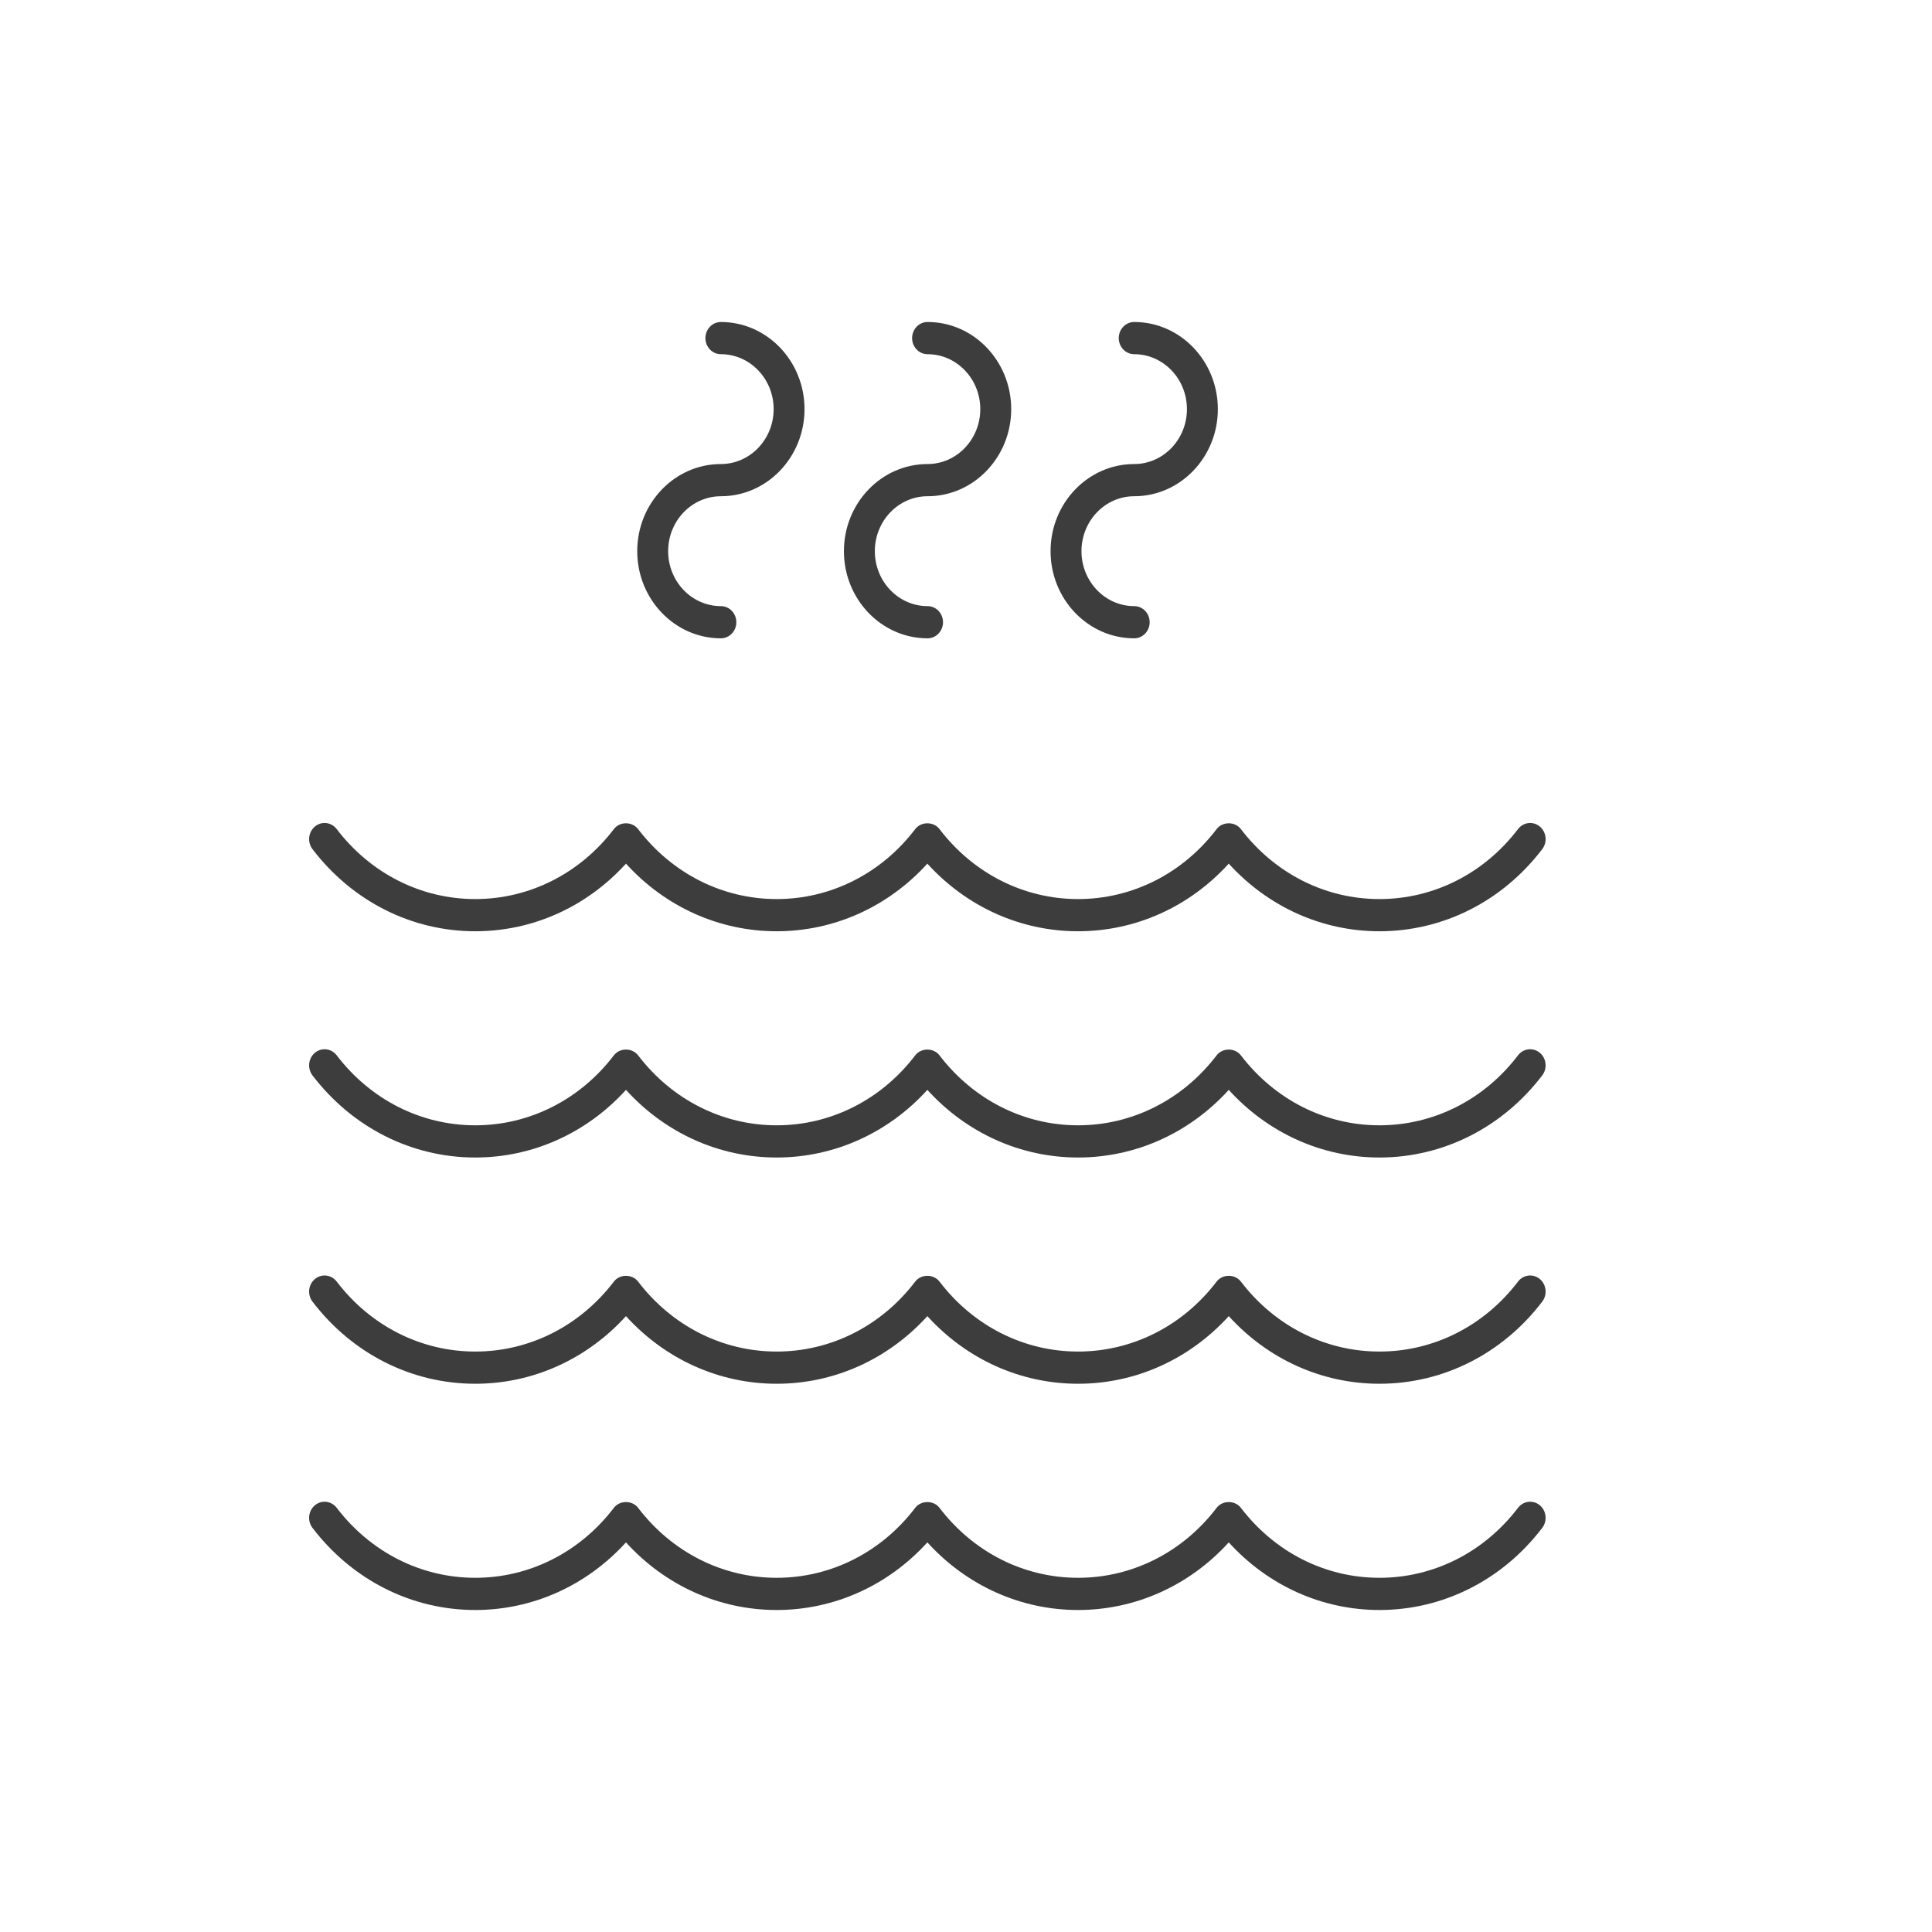 <svg width="48" height="48" viewBox="0 0 48 48" fill="none" xmlns="http://www.w3.org/2000/svg">
<path d="M11.808 40C13.236 40 14.577 39.393 15.552 38.32C16.527 39.393 17.868 40 19.296 40C20.724 40 22.065 39.393 23.04 38.32C24.015 39.393 25.356 40 26.784 40C28.212 40 29.553 39.393 30.528 38.32C31.503 39.393 32.844 40 34.272 40C35.854 40 37.328 39.256 38.317 37.959C38.449 37.786 38.421 37.534 38.255 37.397C38.089 37.26 37.847 37.288 37.715 37.461C36.873 38.566 35.618 39.2 34.272 39.2C32.926 39.2 31.672 38.566 30.829 37.461C30.683 37.271 30.373 37.271 30.227 37.461C29.385 38.566 28.13 39.2 26.784 39.2C25.439 39.2 24.184 38.566 23.341 37.461C23.195 37.271 22.885 37.271 22.739 37.461C21.897 38.566 20.642 39.2 19.296 39.2C17.951 39.2 16.696 38.566 15.853 37.461C15.707 37.271 15.397 37.271 15.252 37.461C14.409 38.566 13.154 39.2 11.808 39.2C10.463 39.2 9.208 38.566 8.365 37.461C8.232 37.288 7.991 37.26 7.825 37.397C7.659 37.534 7.632 37.786 7.763 37.959C8.753 39.256 10.227 40 11.808 40Z" fill="#3D3D3D"/>
<path d="M11.808 34.379C13.236 34.379 14.577 33.772 15.552 32.699C16.527 33.772 17.868 34.379 19.296 34.379C20.724 34.379 22.065 33.772 23.04 32.699C24.015 33.772 25.356 34.379 26.784 34.379C28.212 34.379 29.553 33.772 30.528 32.699C31.503 33.772 32.844 34.379 34.272 34.379C35.854 34.379 37.328 33.635 38.317 32.338C38.449 32.165 38.421 31.913 38.255 31.776C38.089 31.639 37.847 31.667 37.715 31.84C36.873 32.945 35.618 33.579 34.272 33.579C32.926 33.579 31.672 32.945 30.829 31.84C30.683 31.65 30.373 31.65 30.227 31.84C29.385 32.945 28.13 33.579 26.784 33.579C25.439 33.579 24.184 32.945 23.341 31.84C23.195 31.65 22.885 31.65 22.739 31.84C21.897 32.945 20.642 33.579 19.296 33.579C17.951 33.579 16.696 32.945 15.853 31.84C15.707 31.65 15.397 31.65 15.252 31.84C14.409 32.945 13.154 33.579 11.808 33.579C10.463 33.579 9.208 32.945 8.365 31.84C8.232 31.667 7.991 31.639 7.825 31.776C7.659 31.913 7.632 32.165 7.763 32.338C8.753 33.635 10.227 34.379 11.808 34.379Z" fill="#3D3D3D"/>
<path d="M11.808 28.758C13.236 28.758 14.577 28.151 15.552 27.078C16.527 28.151 17.868 28.758 19.296 28.758C20.724 28.758 22.065 28.151 23.04 27.078C24.015 28.151 25.356 28.758 26.784 28.758C28.212 28.758 29.553 28.151 30.528 27.078C31.503 28.151 32.844 28.758 34.272 28.758C35.854 28.758 37.328 28.014 38.317 26.717C38.449 26.544 38.421 26.292 38.255 26.155C38.089 26.018 37.847 26.046 37.715 26.219C36.873 27.324 35.618 27.958 34.272 27.958C32.926 27.958 31.672 27.324 30.829 26.219C30.683 26.029 30.373 26.029 30.227 26.219C29.385 27.324 28.13 27.958 26.784 27.958C25.439 27.958 24.184 27.324 23.341 26.219C23.195 26.029 22.885 26.029 22.739 26.219C21.897 27.324 20.642 27.958 19.296 27.958C17.951 27.958 16.696 27.324 15.853 26.219C15.707 26.029 15.397 26.029 15.252 26.219C14.409 27.324 13.154 27.958 11.808 27.958C10.463 27.958 9.208 27.324 8.365 26.219C8.232 26.046 7.991 26.018 7.825 26.155C7.659 26.292 7.632 26.544 7.763 26.717C8.753 28.014 10.227 28.758 11.808 28.758Z" fill="#3D3D3D"/>
<path d="M11.808 23.137C13.236 23.137 14.577 22.53 15.552 21.457C16.527 22.53 17.868 23.137 19.296 23.137C20.724 23.137 22.065 22.53 23.04 21.457C24.015 22.53 25.356 23.137 26.784 23.137C28.212 23.137 29.553 22.53 30.528 21.457C31.503 22.53 32.844 23.137 34.272 23.137C35.854 23.137 37.328 22.393 38.317 21.096C38.449 20.923 38.421 20.671 38.255 20.534C38.089 20.396 37.847 20.425 37.715 20.598C36.873 21.703 35.618 22.337 34.272 22.337C32.926 22.337 31.672 21.703 30.829 20.598C30.683 20.407 30.373 20.407 30.227 20.598C29.385 21.703 28.13 22.337 26.784 22.337C25.439 22.337 24.184 21.703 23.341 20.598C23.195 20.407 22.885 20.407 22.739 20.598C21.897 21.703 20.642 22.337 19.296 22.337C17.951 22.337 16.696 21.703 15.853 20.598C15.707 20.407 15.397 20.407 15.252 20.598C14.409 21.703 13.154 22.337 11.808 22.337C10.463 22.337 9.208 21.703 8.365 20.598C8.232 20.425 7.991 20.396 7.825 20.534C7.659 20.671 7.632 20.923 7.763 21.096C8.753 22.393 10.227 23.137 11.808 23.137Z" fill="#3D3D3D"/>
<path d="M17.91 12.329C19.056 12.329 19.988 11.358 19.988 10.165C19.988 8.971 19.056 8 17.91 8C17.698 8 17.526 8.179 17.526 8.4C17.526 8.621 17.698 8.8 17.91 8.8C18.633 8.8 19.221 9.412 19.221 10.165C19.221 10.917 18.633 11.529 17.91 11.529C16.764 11.529 15.832 12.5 15.832 13.694C15.832 14.887 16.764 15.859 17.91 15.859C18.122 15.859 18.294 15.68 18.294 15.459C18.294 15.238 18.122 15.059 17.91 15.059C17.188 15.059 16.6 14.447 16.6 13.694C16.6 12.941 17.188 12.329 17.91 12.329Z" fill="#3D3D3D"/>
<path d="M23.045 12.329C24.191 12.329 25.123 11.358 25.123 10.165C25.123 8.971 24.191 8 23.045 8C22.833 8 22.661 8.179 22.661 8.4C22.661 8.621 22.833 8.8 23.045 8.8C23.767 8.8 24.355 9.412 24.355 10.165C24.355 10.917 23.767 11.529 23.045 11.529C21.899 11.529 20.967 12.5 20.967 13.694C20.967 14.887 21.899 15.859 23.045 15.859C23.257 15.859 23.429 15.68 23.429 15.459C23.429 15.238 23.257 15.059 23.045 15.059C22.322 15.059 21.735 14.447 21.735 13.694C21.735 12.941 22.322 12.329 23.045 12.329Z" fill="#3D3D3D"/>
<path d="M28.179 12.329C29.325 12.329 30.257 11.358 30.257 10.165C30.257 8.971 29.325 8 28.179 8C27.967 8 27.795 8.179 27.795 8.4C27.795 8.621 27.967 8.8 28.179 8.8C28.901 8.8 29.489 9.412 29.489 10.165C29.489 10.917 28.901 11.529 28.179 11.529C27.033 11.529 26.101 12.5 26.101 13.694C26.101 14.887 27.033 15.859 28.179 15.859C28.391 15.859 28.563 15.68 28.563 15.459C28.563 15.238 28.391 15.059 28.179 15.059C27.457 15.059 26.869 14.447 26.869 13.694C26.869 12.941 27.457 12.329 28.179 12.329Z" fill="#3D3D3D"/>
</svg>
